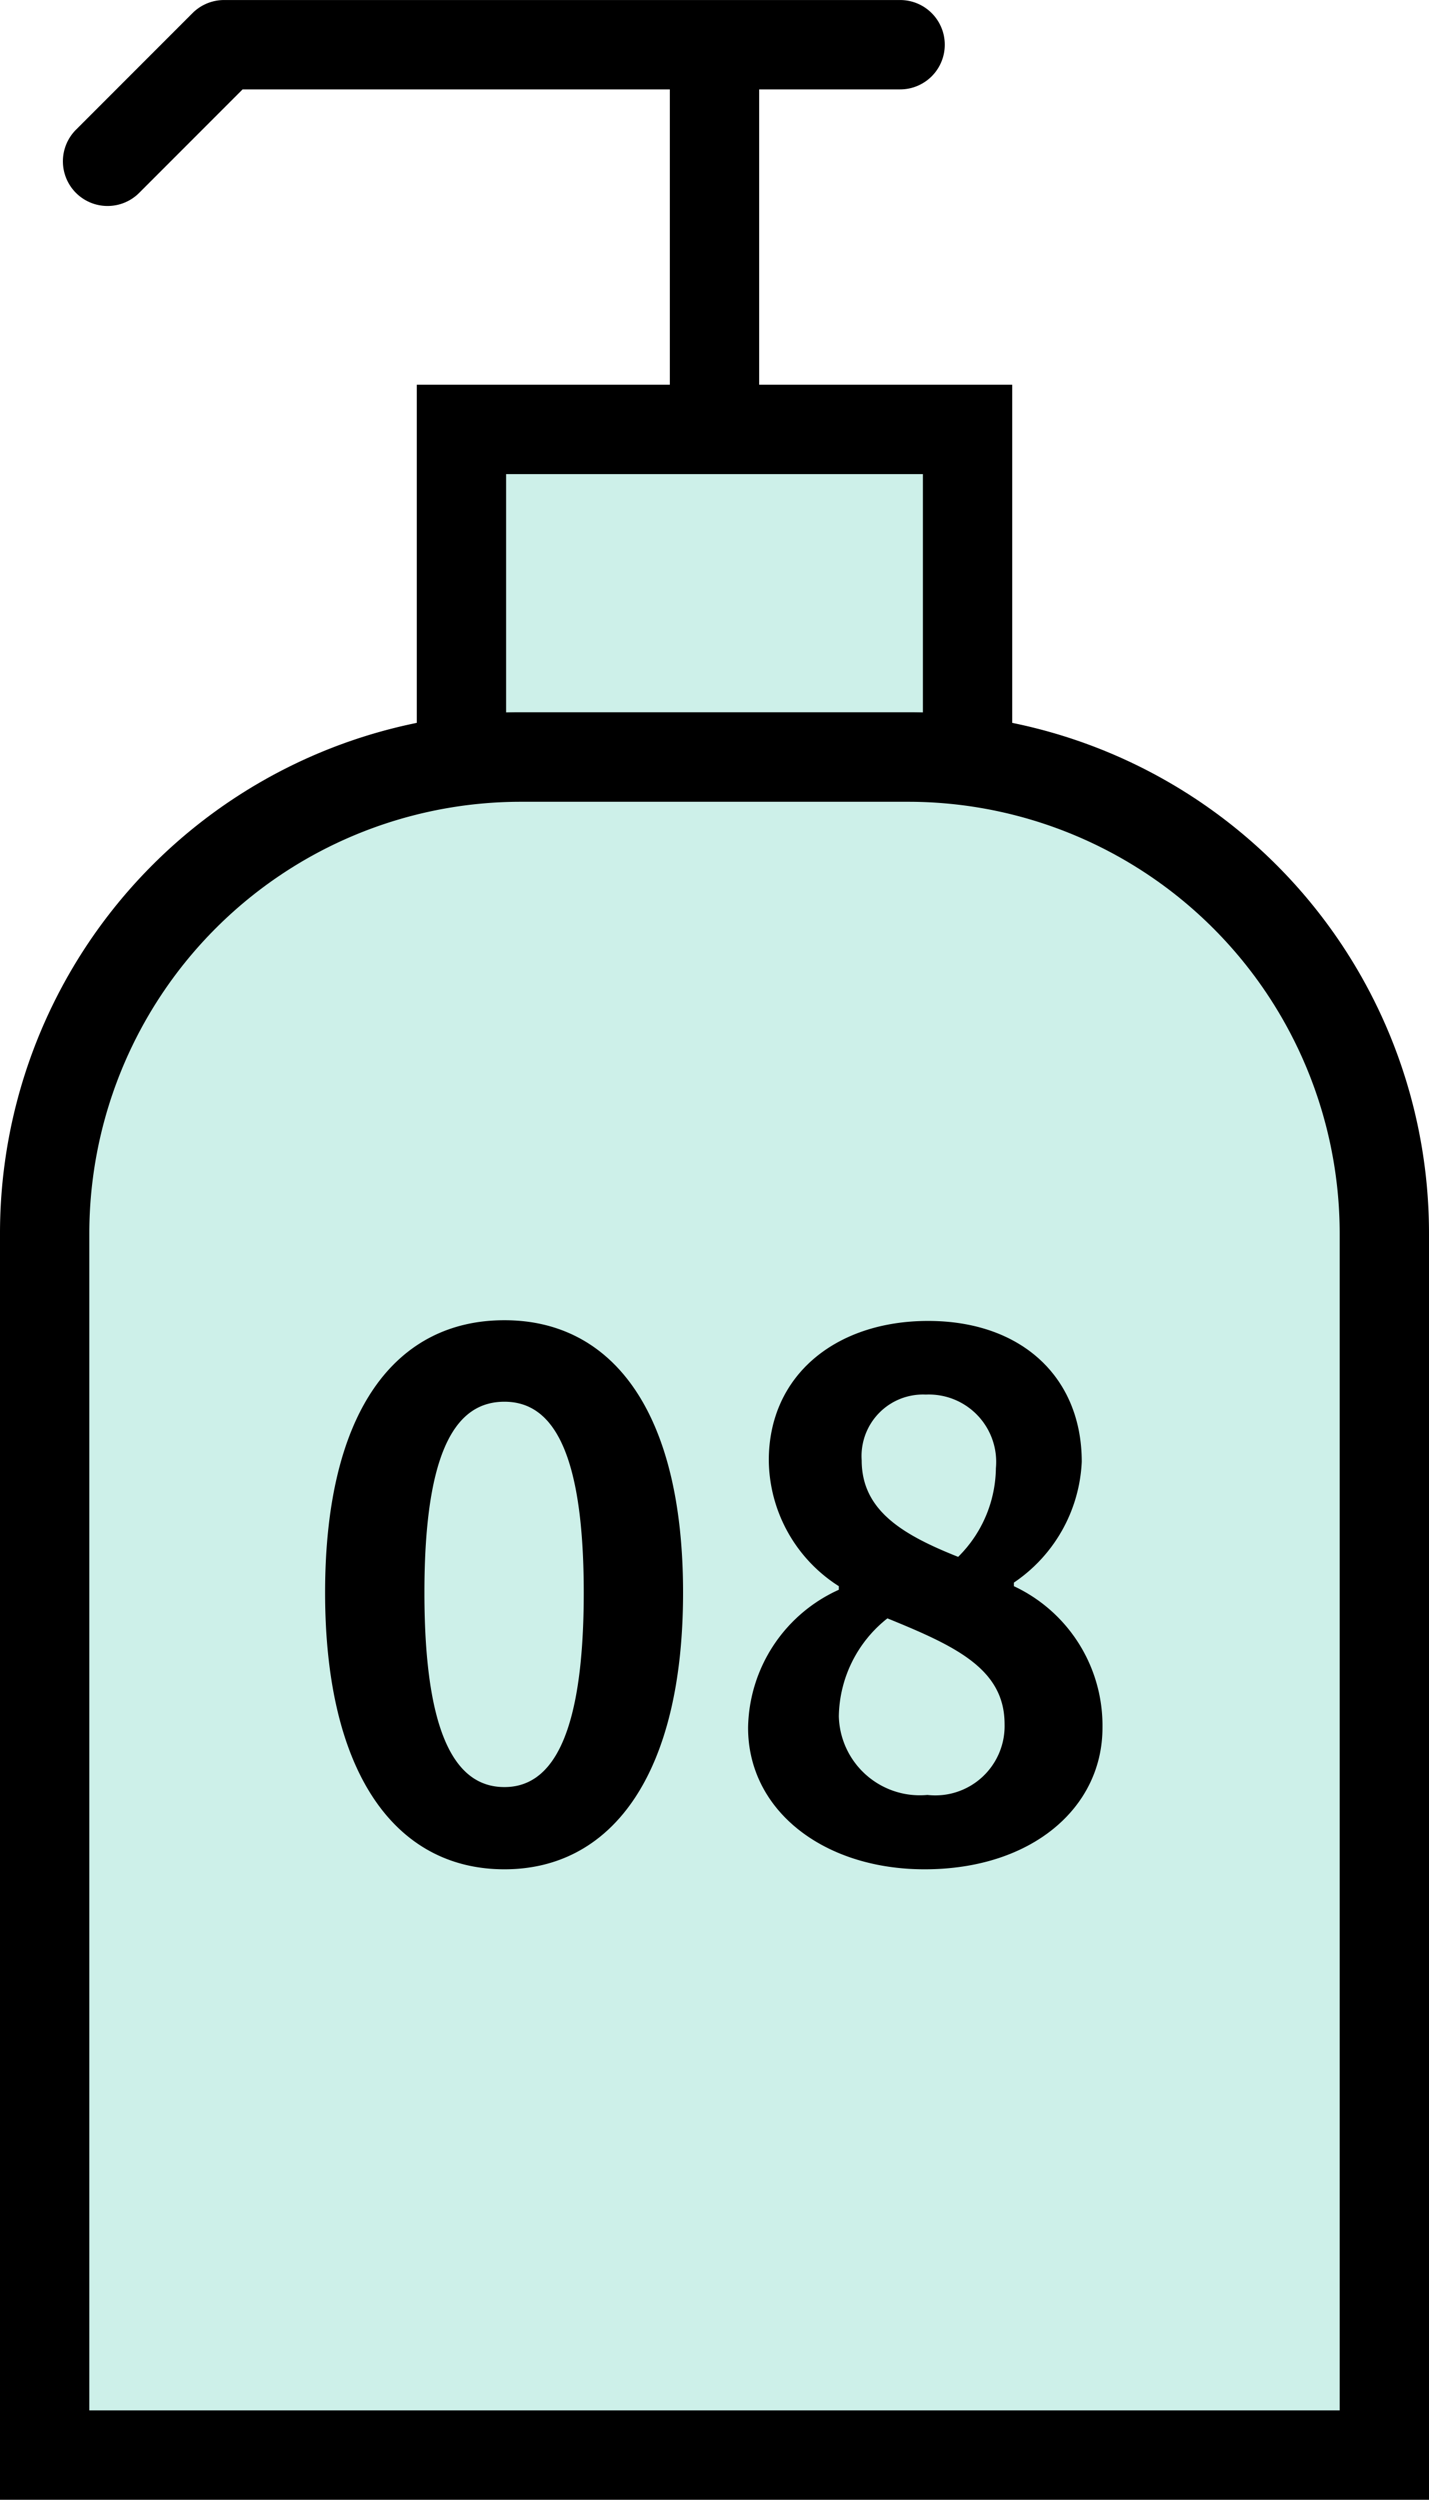 <svg xmlns="http://www.w3.org/2000/svg" width="48" height="83.915" viewBox="0 0 48 83.915">
  <g id="グループ_7575" data-name="グループ 7575" transform="translate(16949.5 -2841.385)">
    <path id="パス_3781" data-name="パス 3781" d="M-15095.565,1492.446a1.5,1.5,0,0,1-1.061-.439,1.5,1.5,0,0,1,0-2.121l3.915-3.915a1.5,1.5,0,0,1,1.061-.439h22.707a1.5,1.5,0,0,1,1.5,1.5,1.5,1.5,0,0,1-1.5,1.5h-22.086l-3.476,3.476A1.5,1.5,0,0,1-15095.565,1492.446Z" transform="translate(-1850.322 1355.854)"/>
    <path id="パス_4311" data-name="パス 4311" d="M0,13.585a1.5,1.5,0,0,1-1.5-1.5V0A1.5,1.5,0,0,1,0-1.5,1.5,1.5,0,0,1,1.5,0V12.085A1.5,1.5,0,0,1,0,13.585Z" transform="translate(-16925.5 2843.3)"/>
    <path id="パス_4312" data-name="パス 4312" d="M0,0H17V11H0Z" transform="translate(-16934 2855.8)" fill="#cdf0e9"/>
    <path id="パス_4312_-_アウトライン" data-name="パス 4312 - アウトライン" d="M-1.5-1.5h20v14h-20Zm17,3H1.5v8h14Z" transform="translate(-16934 2855.8)"/>
    <path id="パス_4313" data-name="パス 4313" d="M16,0H29A16,16,0,0,1,45,16V57H0V16A16,16,0,0,1,16,0Z" transform="translate(-16948 2866.8)" fill="#cdf0e9"/>
    <path id="パス_4313_-_アウトライン" data-name="パス 4313 - アウトライン" d="M16-1.5H29A17.487,17.487,0,0,1,46.5,16V58.5h-48V16A17.487,17.487,0,0,1,16-1.5Zm27.5,57V16A14.5,14.5,0,0,0,29,1.5H16A14.5,14.5,0,0,0,1.5,16V55.5Z" transform="translate(-16948 2866.8)"/>
    <path id="パス_4314" data-name="パス 4314" d="M-7.056.336c3.6,0,6-3.168,6-9.288s-2.4-9.144-6-9.144c-3.624,0-6.024,3-6.024,9.144C-13.08-2.832-10.68.336-7.056.336Zm0-2.76c-1.536,0-2.688-1.536-2.688-6.528,0-4.968,1.152-6.408,2.688-6.408,1.512,0,2.664,1.44,2.664,6.408C-4.392-3.96-5.544-2.424-7.056-2.424ZM7.056.336c3.6,0,5.976-2.064,5.976-4.752a5.165,5.165,0,0,0-2.976-4.752v-.12a5.173,5.173,0,0,0,2.28-4.056c0-2.832-2.016-4.728-5.16-4.728-3.1,0-5.352,1.824-5.352,4.68A5.06,5.06,0,0,0,4.176-9.168v.12A5.168,5.168,0,0,0,1.128-4.416C1.128-1.632,3.672.336,7.056.336ZM8.184-10.152c-1.872-.744-3.24-1.56-3.24-3.24A2.065,2.065,0,0,1,7.1-15.6a2.262,2.262,0,0,1,2.352,2.472A4.253,4.253,0,0,1,8.184-10.152ZM7.152-2.16A2.722,2.722,0,0,1,4.176-4.8,4.27,4.27,0,0,1,5.808-8.088c2.3.936,3.936,1.7,3.936,3.552A2.328,2.328,0,0,1,7.152-2.16Z" transform="translate(-16925.5 2903.8)"/>
  </g>
</svg>
